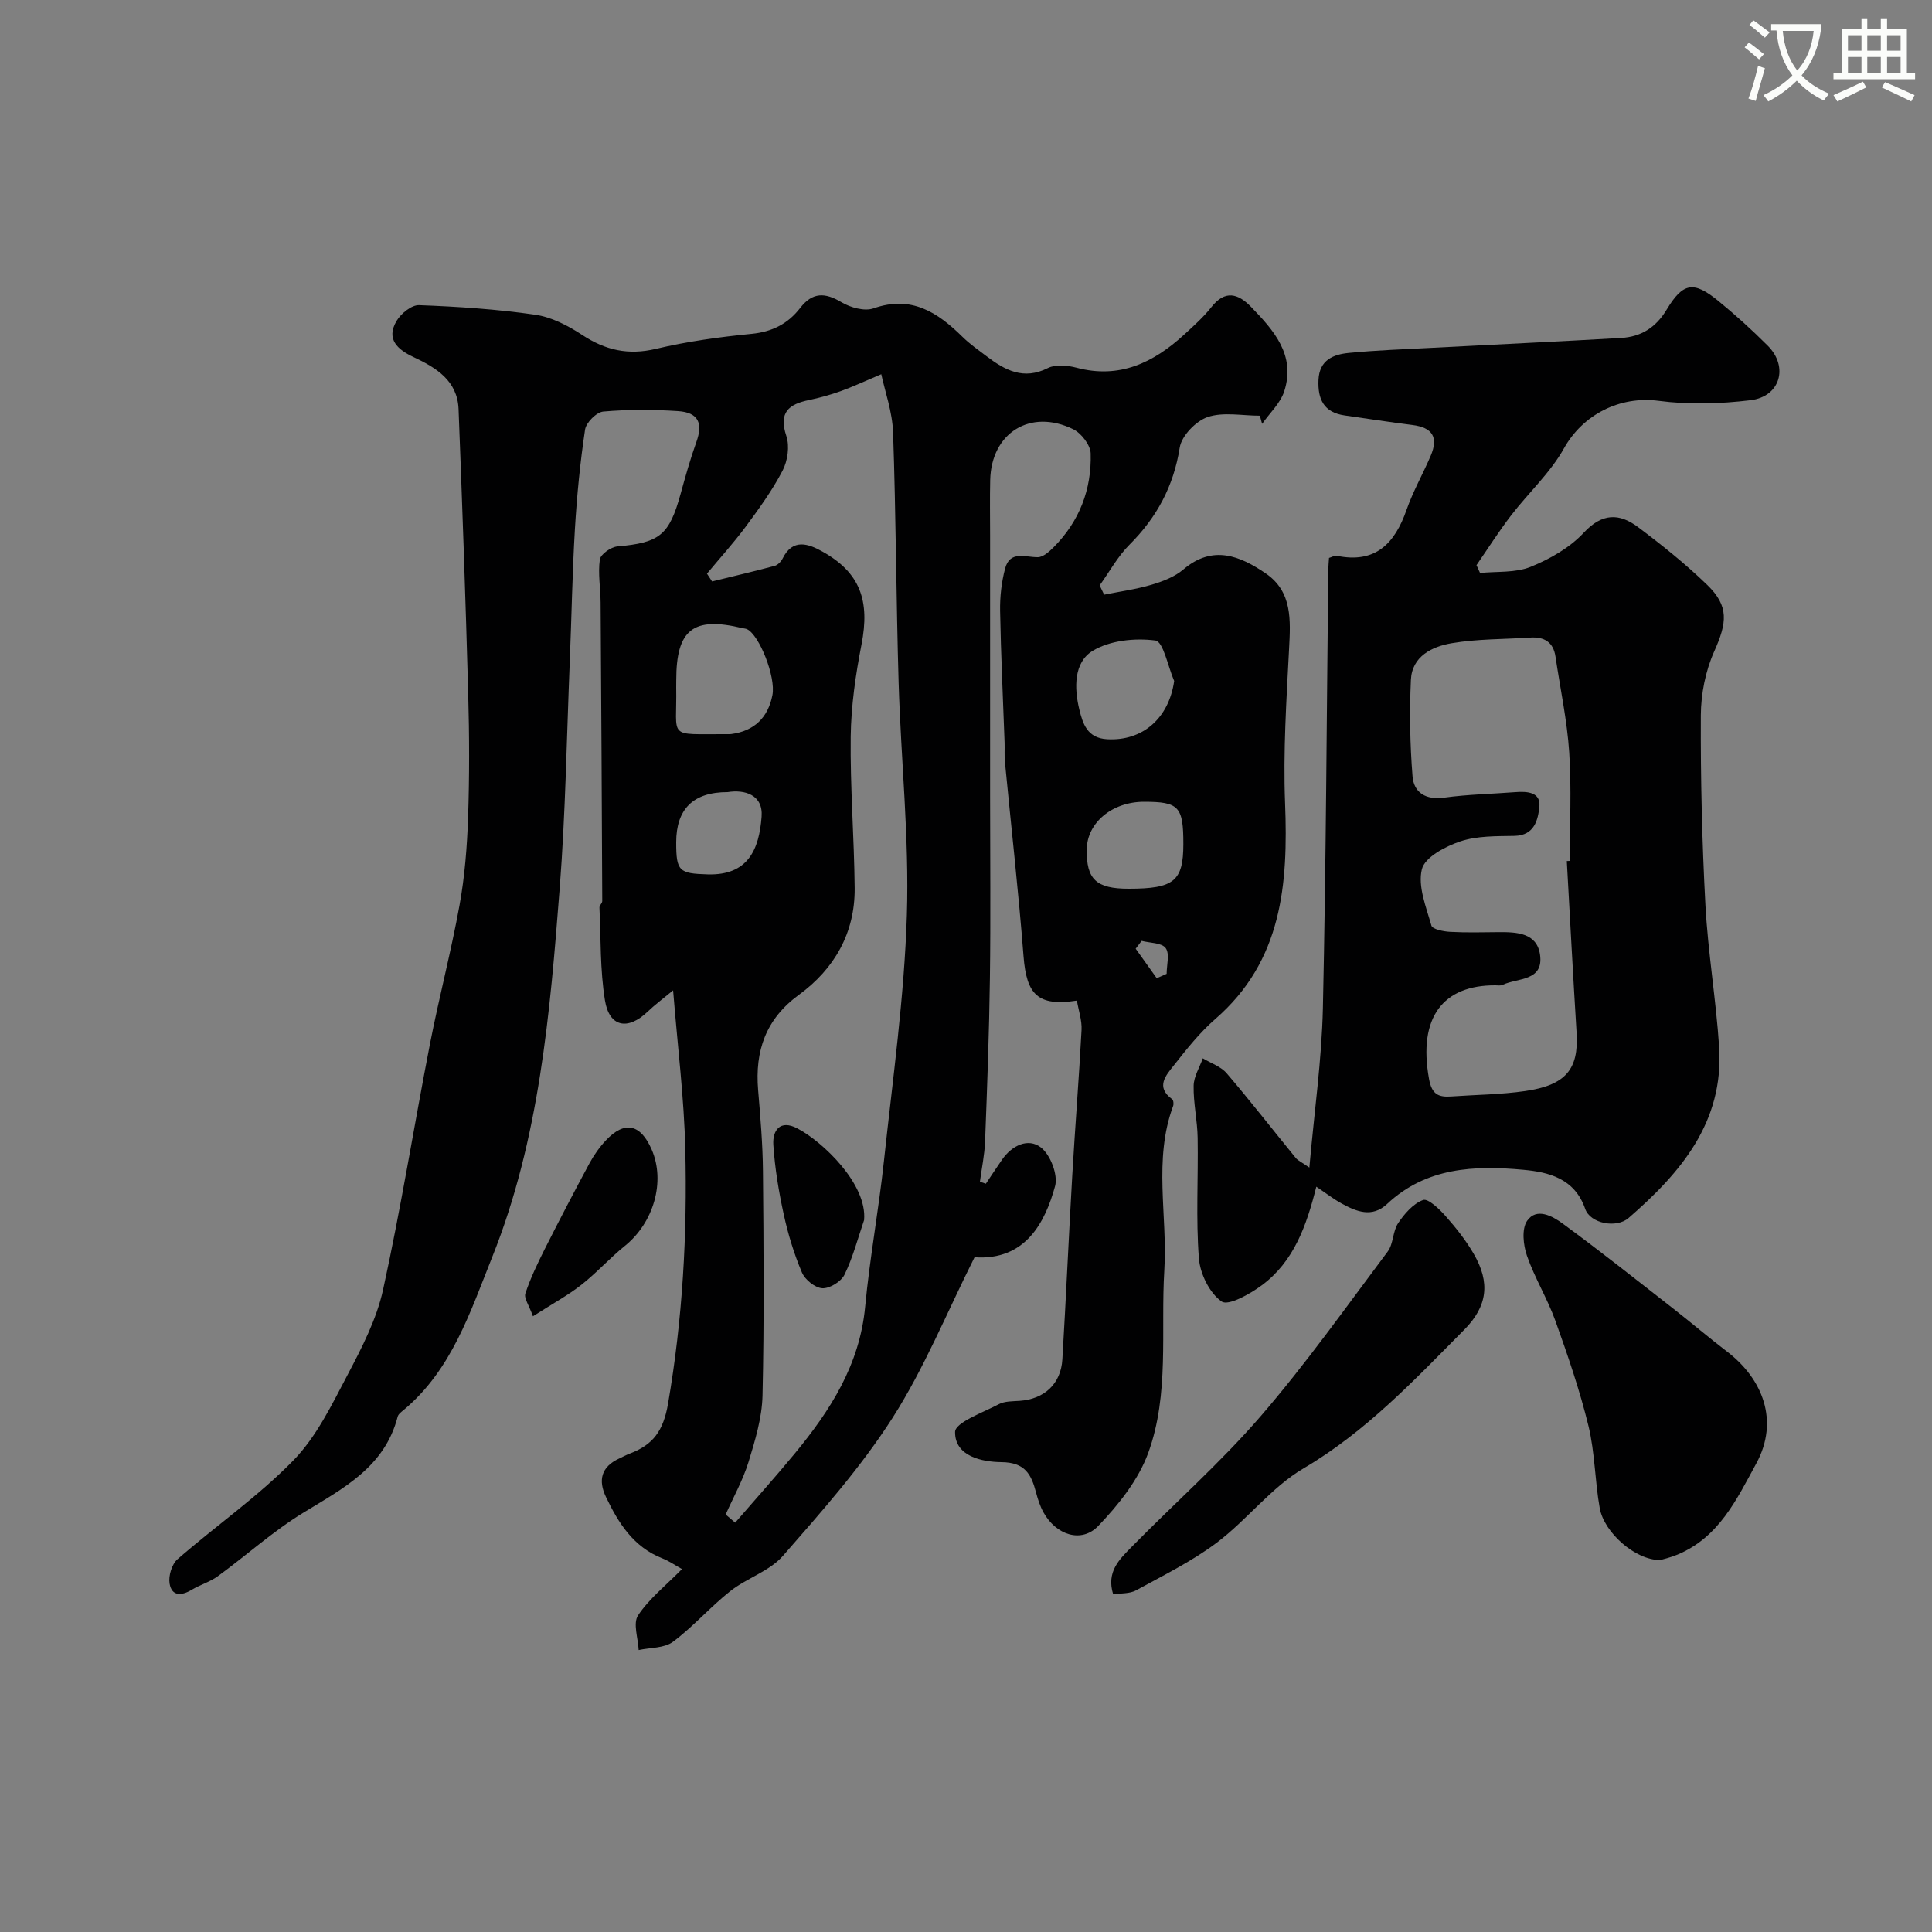 <svg enable-background="new 0 0 400 400" viewBox="0 0 400 400" xmlns="http://www.w3.org/2000/svg"><rect x="0" y="0" width="400" height="400" fill="#808080" stroke="none"/><path d="m362.1 8.8c1.1.8 2.1 1.6 3.1 2.4l-1 1.1c-1.3-1.1-2.3-2-3-2.5zm1.9 4.8c.5.2.9.4 1.4.5-.6 2.3-1.3 4.5-1.9 6.8l-1.5-.5c.8-2.1 1.4-4.3 2-6.8zm-1-9.4c1.3.9 2.4 1.8 3.4 2.5l-1 1.1c-1.4-1.2-2.4-2.1-3.2-2.6zm3.7 2.2v-1.4h10.3v1.2c-.5 3.6-1.8 6.8-4 9.4 1.5 1.6 3.4 2.8 5.7 3.8-.3.4-.7.8-1.1 1.4-2.3-1.1-4.1-2.5-5.6-4.1-1.6 1.6-3.6 3.1-5.9 4.3-.3-.5-.7-.9-1-1.3 2.4-1.1 4.4-2.5 6-4.1-1.9-2.5-3-5.6-3.3-9.3h-1.1zm8.8 0h-6.4c.3 3.3 1.3 6 3 8.2 2-2.2 3.1-5.1 3.4-8.2z" fill="#fbfcfa"/><path d="m385.3 3.8h1.3v2.2h2.8v-2.2h1.3v2.2h4.1v9.1h1.7v1.3h-16.9v-1.3h1.7v-9.1h4.1v-2.2zm.4 13.1.7 1.2c-1.8.9-3.8 1.9-6 2.9-.2-.4-.5-.8-.8-1.3 2.3-1 4.3-1.9 6.1-2.8zm-3.1-6.4h2.8v-3.2h-2.8zm0 4.6h2.8v-3.3h-2.8zm4-4.6h2.8v-3.2h-2.8zm0 4.6h2.8v-3.3h-2.8zm3.7 1.9c2.1.9 4.1 1.8 6.1 2.7l-.7 1.3c-2.2-1.1-4.2-2-6.1-2.9zm3.2-9.7h-2.8v3.2h2.8zm-2.8 7.8h2.8v-3.3h-2.8z" fill="#fbfcfa"/><g fill="#010102"><path d="m139.36 205.04c-2.2 1.82-3.83 3.03-5.28 4.42-4.09 3.92-7.93 3.21-8.83-2.34-1.02-6.3-.85-12.8-1.14-19.22-.02-.44.58-.9.58-1.35-.09-20.6-.2-41.21-.34-61.81-.02-2.98-.57-6-.16-8.9.16-1.09 2.29-2.59 3.64-2.71 8.75-.77 10.72-2.32 13.08-10.87.99-3.6 2-7.21 3.26-10.73 1.41-3.91.43-6.13-3.78-6.41-5.14-.34-10.35-.36-15.48.09-1.41.12-3.56 2.28-3.78 3.74-1.02 6.81-1.69 13.68-2.1 20.56-.54 9.09-.69 18.2-1.06 27.3-.64 15.7-.88 31.43-2.09 47.09-2.01 25.92-4.19 51.92-13.98 76.38-4.53 11.33-8.35 23.27-18.25 31.58-.5.42-1.18.89-1.32 1.46-2.69 10.42-11.26 14.82-19.53 19.87-6.24 3.81-11.75 8.81-17.69 13.14-1.63 1.19-3.69 1.78-5.44 2.83-2.12 1.27-4.12 1.33-4.56-1.31-.26-1.58.47-4.01 1.64-5.03 7.92-6.9 16.66-12.96 23.97-20.44 4.78-4.89 7.96-11.5 11.21-17.67 2.98-5.66 6.04-11.56 7.39-17.73 3.7-16.87 6.41-33.94 9.71-50.9 1.87-9.59 4.37-19.06 6.11-28.66 1.08-5.95 1.56-12.06 1.77-18.12.29-8.49.27-17 .03-25.49-.54-19.7-1.23-39.4-2-59.1-.23-5.89-4.6-8.56-9.32-10.78-3.24-1.52-5.78-3.67-3.51-7.49.91-1.53 3.11-3.32 4.65-3.26 8.03.3 16.1.83 24.05 1.98 3.38.49 6.8 2.26 9.71 4.18 4.81 3.17 9.54 4.25 15.28 2.89 6.49-1.54 13.17-2.46 19.82-3.11 4.28-.42 7.54-2.11 10.05-5.36 2.55-3.29 5.13-3.23 8.56-1.18 1.85 1.1 4.76 1.92 6.63 1.26 7.83-2.75 13.25.82 18.4 5.89 1.51 1.49 3.27 2.72 4.97 4.01 3.82 2.9 7.67 5.01 12.73 2.46 1.6-.8 4.05-.56 5.91-.07 8.93 2.37 15.97-1.05 22.31-6.86 1.96-1.8 3.98-3.6 5.62-5.68 2.84-3.61 5.52-2.83 8.21-.06 4.71 4.86 9.28 9.97 6.89 17.45-.79 2.49-3.02 4.53-4.59 6.78-.16-.56-.31-1.13-.47-1.69-3.63 0-7.53-.82-10.79.27-2.44.82-5.42 3.89-5.8 6.33-1.27 8.01-4.75 14.45-10.4 20.1-2.44 2.43-4.14 5.6-6.18 8.43.31.64.62 1.28.93 1.92 3.27-.66 6.61-1.11 9.79-2.05 2.33-.69 4.81-1.63 6.61-3.17 6.07-5.17 11.73-2.82 17.06.82 5.53 3.78 5.14 9.68 4.83 15.61-.55 10.63-1.24 21.3-.83 31.92.65 16.81-.57 32.66-14.44 44.72-3.21 2.79-5.92 6.21-8.57 9.58-1.61 2.04-3.89 4.47-.38 7.02.28.2.36.99.22 1.39-4.14 11.14-1.14 22.68-1.83 34.01-.77 12.66 1.09 25.67-3.32 37.81-2.03 5.59-6.15 10.76-10.35 15.14-3.5 3.66-8.75 1.89-11.35-2.8-.7-1.26-1.16-2.69-1.53-4.09-.99-3.74-2.24-6.27-7.18-6.31-3.94-.04-9.65-1.17-9.59-6.25.02-1.97 5.77-4.01 9.06-5.75 1.22-.64 2.86-.59 4.32-.69 5.08-.36 8.53-3.5 8.83-8.59.76-12.69 1.31-25.38 2.05-38.07.58-10.04 1.39-20.06 1.92-30.1.11-2.01-.62-4.06-.96-6.11-8.07 1.24-10.43-1.2-11.05-9.19-1.04-13.42-2.56-26.8-3.85-40.21-.13-1.32-.03-2.66-.07-4-.32-9.1-.77-18.19-.93-27.3-.05-2.91.29-5.93 1.03-8.74 1-3.79 4.15-2.34 6.78-2.36 1.1-.01 2.35-1.14 3.25-2.04 5.35-5.36 7.91-11.99 7.69-19.44-.05-1.74-1.94-4.19-3.61-5.01-8.87-4.33-16.96.74-17.19 10.51-.09 3.83-.02 7.66-.02 11.5v54.07c0 12.52.13 25.04-.04 37.56-.15 11.27-.57 22.53-1 33.8-.11 2.8-.7 5.57-1.07 8.36.41.14.82.27 1.23.41 1.12-1.66 2.21-3.34 3.35-4.98 2.05-2.96 5.41-4.57 8.05-2.53 1.97 1.52 3.57 5.68 2.93 8.01-2.06 7.51-6.14 15.45-16.67 14.72-5.7 11.37-10.37 22.9-16.95 33.21-6.53 10.22-14.71 19.45-22.73 28.62-2.78 3.18-7.47 4.59-10.9 7.3-4.14 3.27-7.65 7.34-11.87 10.49-1.79 1.33-4.69 1.18-7.09 1.7-.11-2.43-1.22-5.53-.13-7.17 2.3-3.47 5.74-6.18 9.1-9.59-1.38-.76-2.65-1.66-4.05-2.21-5.98-2.34-9.09-7.28-11.68-12.69-1.68-3.51-.99-6.27 2.7-7.98.74-.34 1.46-.75 2.22-1.03 4.8-1.81 6.94-4.66 7.92-10.33 3.02-17.51 4-35.07 3.57-52.72-.24-10.53-1.57-21.02-2.52-32.86zm7.01-86.27c.35.54.71 1.07 1.06 1.61 4.32-1.06 8.65-2.07 12.94-3.22.65-.17 1.34-.88 1.66-1.52 2.11-4.29 5.43-3.02 8.24-1.45 7.84 4.37 9.87 10.19 8.09 19.28-1.22 6.25-2.15 12.67-2.23 19.02-.13 10.46.72 20.92.82 31.39.08 9.29-4.21 16.73-11.54 22.08-6.89 5.04-9.12 11.61-8.45 19.71.47 5.59.95 11.19 1 16.79.14 15.5.27 31-.09 46.49-.11 4.61-1.53 9.28-2.9 13.75-1.16 3.75-3.12 7.25-4.73 10.86.66.56 1.31 1.12 1.97 1.69 4.13-4.78 8.35-9.48 12.37-14.35 7.34-8.9 13.41-18.34 14.54-30.35.95-10.09 2.81-20.09 3.89-30.18 1.82-16.97 4.22-33.95 4.75-50.97.5-16-1.23-32.05-1.71-48.09-.51-17.26-.55-34.53-1.15-51.79-.15-4.27-1.68-8.48-2.44-12.04-3.61 1.52-5.96 2.63-8.39 3.5-2.13.76-4.33 1.38-6.55 1.84-4.24.87-6.35 2.57-4.71 7.47.7 2.1.27 5.12-.78 7.14-2.15 4.13-4.94 7.96-7.72 11.72-2.48 3.33-5.29 6.42-7.94 9.62zm-6.37 23.53c.2 10.84-2.06 9.64 10.37 9.7.33 0 .67.02 1-.02 4.79-.62 7.64-3.41 8.55-8.06.74-3.78-2.72-12.46-5.25-13.65-.29-.14-.64-.15-.96-.22-10.2-2.47-13.7.28-13.7 10.77-.01.48-.01.98-.01 1.48zm103.1-1.31c-1.28-2.94-2.25-8.17-3.89-8.38-4.24-.56-9.44-.02-13 2.15-3.89 2.37-3.84 7.66-2.75 12.13.73 2.98 1.65 5.92 5.75 6.16 7.37.42 12.79-4.35 13.89-12.06zm-9.42 43.01c9.38 0 11.31-1.57 11.32-9.22.01-7.8-.91-8.78-8.16-8.78-6.57.01-11.75 4.31-11.84 9.83-.1 6.24 1.95 8.17 8.68 8.17zm-83.04-20c-7.17-.01-10.64 3.56-10.64 10.39-.01 6 .6 6.47 6.53 6.64 8.32.24 10.64-5.12 11.15-11.95.35-4.53-3.51-5.66-7.04-5.08zm88.85 38.53c.68-.3 1.37-.61 2.05-.91 0-1.83.67-4.14-.2-5.33-.81-1.12-3.25-1.04-4.98-1.49-.41.54-.82 1.08-1.23 1.62 1.45 2.03 2.91 4.07 4.36 6.11z"/><path d="m306.43 118.63c3.51-.36 7.3 0 10.44-1.26 4-1.62 8.12-3.96 11.02-7.07 3.82-4.11 7.37-4.07 11.22-1.19 4.99 3.74 9.89 7.67 14.36 12 4.55 4.41 4.1 7.81 1.43 13.78-1.8 4.04-2.74 8.79-2.76 13.23-.06 13.09.25 26.2.95 39.28.53 9.82 2.2 19.58 2.84 29.4 1 15.51-7.97 26.03-18.76 35.38-2.5 2.17-7.91 1.16-8.97-1.89-2.2-6.35-7.61-7.62-12.82-8.1-10.07-.93-20.1-.53-28.2 7.08-3.11 2.92-6.37 1.58-9.47-.13-1.68-.93-3.22-2.13-5.18-3.45-2.02 8.07-4.66 15.51-11.28 20.41-2.45 1.81-6.92 4.32-8.31 3.37-2.5-1.72-4.47-5.73-4.72-8.93-.64-8.28-.12-16.64-.26-24.97-.06-3.6-.9-7.19-.83-10.78.03-1.9 1.23-3.79 1.9-5.68 1.67 1.01 3.73 1.69 4.94 3.1 4.9 5.73 9.53 11.69 14.3 17.53.47.57 1.24.89 2.82 1.99 1.02-11.6 2.56-22.29 2.8-33.01.66-30.25.78-60.5 1.12-90.76.01-.8.1-1.6.15-2.45.66-.2 1.15-.53 1.56-.45 8.05 1.68 12.06-2.52 14.5-9.53 1.34-3.83 3.39-7.41 4.99-11.16 1.65-3.86.35-5.86-3.79-6.38-4.69-.59-9.36-1.31-14.04-1.98-4.32-.62-5.59-3.39-5.4-7.38.19-4.11 3.08-5.25 6.29-5.56 5.74-.56 11.52-.76 17.29-1.06 13.03-.69 26.06-1.29 39.09-2.04 4.1-.24 7.17-2.14 9.41-5.86 3.41-5.66 5.6-5.96 10.68-1.82 3.58 2.92 7.01 6.04 10.27 9.3 4.34 4.35 2.58 10.53-3.58 11.27-6.27.76-12.78.95-19.02.13-8.04-1.06-15.69 2.83-19.61 9.84-2.83 5.07-7.34 9.19-10.93 13.86-2.55 3.32-4.8 6.87-7.18 10.32.25.54.49 1.08.74 1.62zm17.96 59.64c.2-.01.41-.02.61-.03 0-7.49.38-15.01-.11-22.46-.44-6.64-1.86-13.21-2.84-19.82-.45-3.04-2.34-4.15-5.24-3.96-5.42.36-10.92.26-16.25 1.17-4.05.69-8.23 2.69-8.45 7.62-.3 6.63-.19 13.32.34 19.93.27 3.41 2.76 4.94 6.56 4.42 4.88-.67 9.84-.76 14.76-1.14 2.45-.19 5.25.01 4.94 3.02-.28 2.64-.97 5.96-5.16 6.04-3.76.07-7.73-.02-11.21 1.14-3.07 1.03-7.33 3.27-7.95 5.75-.89 3.54.88 7.84 1.97 11.69.22.76 2.52 1.22 3.89 1.29 3.34.18 6.7.09 10.05.06 3.77-.03 7.92.16 8.55 4.7.76 5.51-4.67 4.74-7.77 6.22-.41.2-.99.09-1.48.09-10.74-.05-16.07 6.52-13.73 19.41.58 3.21 1.99 3.79 4.63 3.6 5.09-.36 10.23-.39 15.27-1.12 8.42-1.22 11.09-4.52 10.65-11.97-.73-11.88-1.37-23.77-2.03-35.65z"/><path d="m343.74 322.99c-5.19.04-11.63-5.71-12.53-10.73-1.01-5.63-.99-11.48-2.33-17.01-1.8-7.39-4.29-14.64-6.86-21.81-1.65-4.59-4.28-8.84-5.88-13.45-.77-2.21-1.12-5.56.03-7.23 1.94-2.82 5.24-.98 7.3.52 7.79 5.7 15.35 11.72 22.97 17.66 3.75 2.93 7.37 6.02 11.15 8.91 7.35 5.62 10.82 14.32 6.04 23.12-4.1 7.54-7.75 15.3-16.31 18.89-1.49.62-3.08.98-3.58 1.13z"/><path d="m230.47 330.09c-1.46-4.69 1.33-7.28 3.79-9.79 8.87-9.03 18.43-17.47 26.69-27.02 9.39-10.87 17.73-22.65 26.36-34.16 1.2-1.6 1.03-4.19 2.16-5.88 1.3-1.94 3.1-4.03 5.16-4.79 1.03-.38 3.35 1.84 4.63 3.29 2.16 2.43 4.22 5.03 5.85 7.84 3.47 5.96 2.87 10.86-1.95 15.72-10.33 10.42-20.32 21.09-33.26 28.7-6.69 3.93-11.69 10.66-17.99 15.4-5.15 3.87-11.06 6.77-16.74 9.88-1.32.71-3.09.56-4.7.81z"/><path d="m110.34 272.52c-.82-2.3-1.89-3.75-1.57-4.72 1.06-3.18 2.53-6.24 4.04-9.25 3-5.95 6.09-11.87 9.25-17.73.92-1.7 2.08-3.34 3.41-4.75 3.87-4.1 7.17-3.36 9.47 1.97 2.86 6.63.38 15.12-5.57 19.91-3.12 2.51-5.82 5.55-8.96 8.02-2.73 2.16-5.84 3.84-10.07 6.55z"/><path d="m178.9 252.61c-1.3 3.79-2.31 7.72-4.05 11.29-.69 1.43-3.05 2.89-4.58 2.82-1.51-.07-3.61-1.77-4.24-3.27-1.63-3.84-2.87-7.91-3.76-12-1.04-4.74-1.84-9.58-2.16-14.42-.19-2.99 1.4-5.28 4.95-3.42 5.28 2.76 14.52 11.55 13.84 19z"/></g></svg>